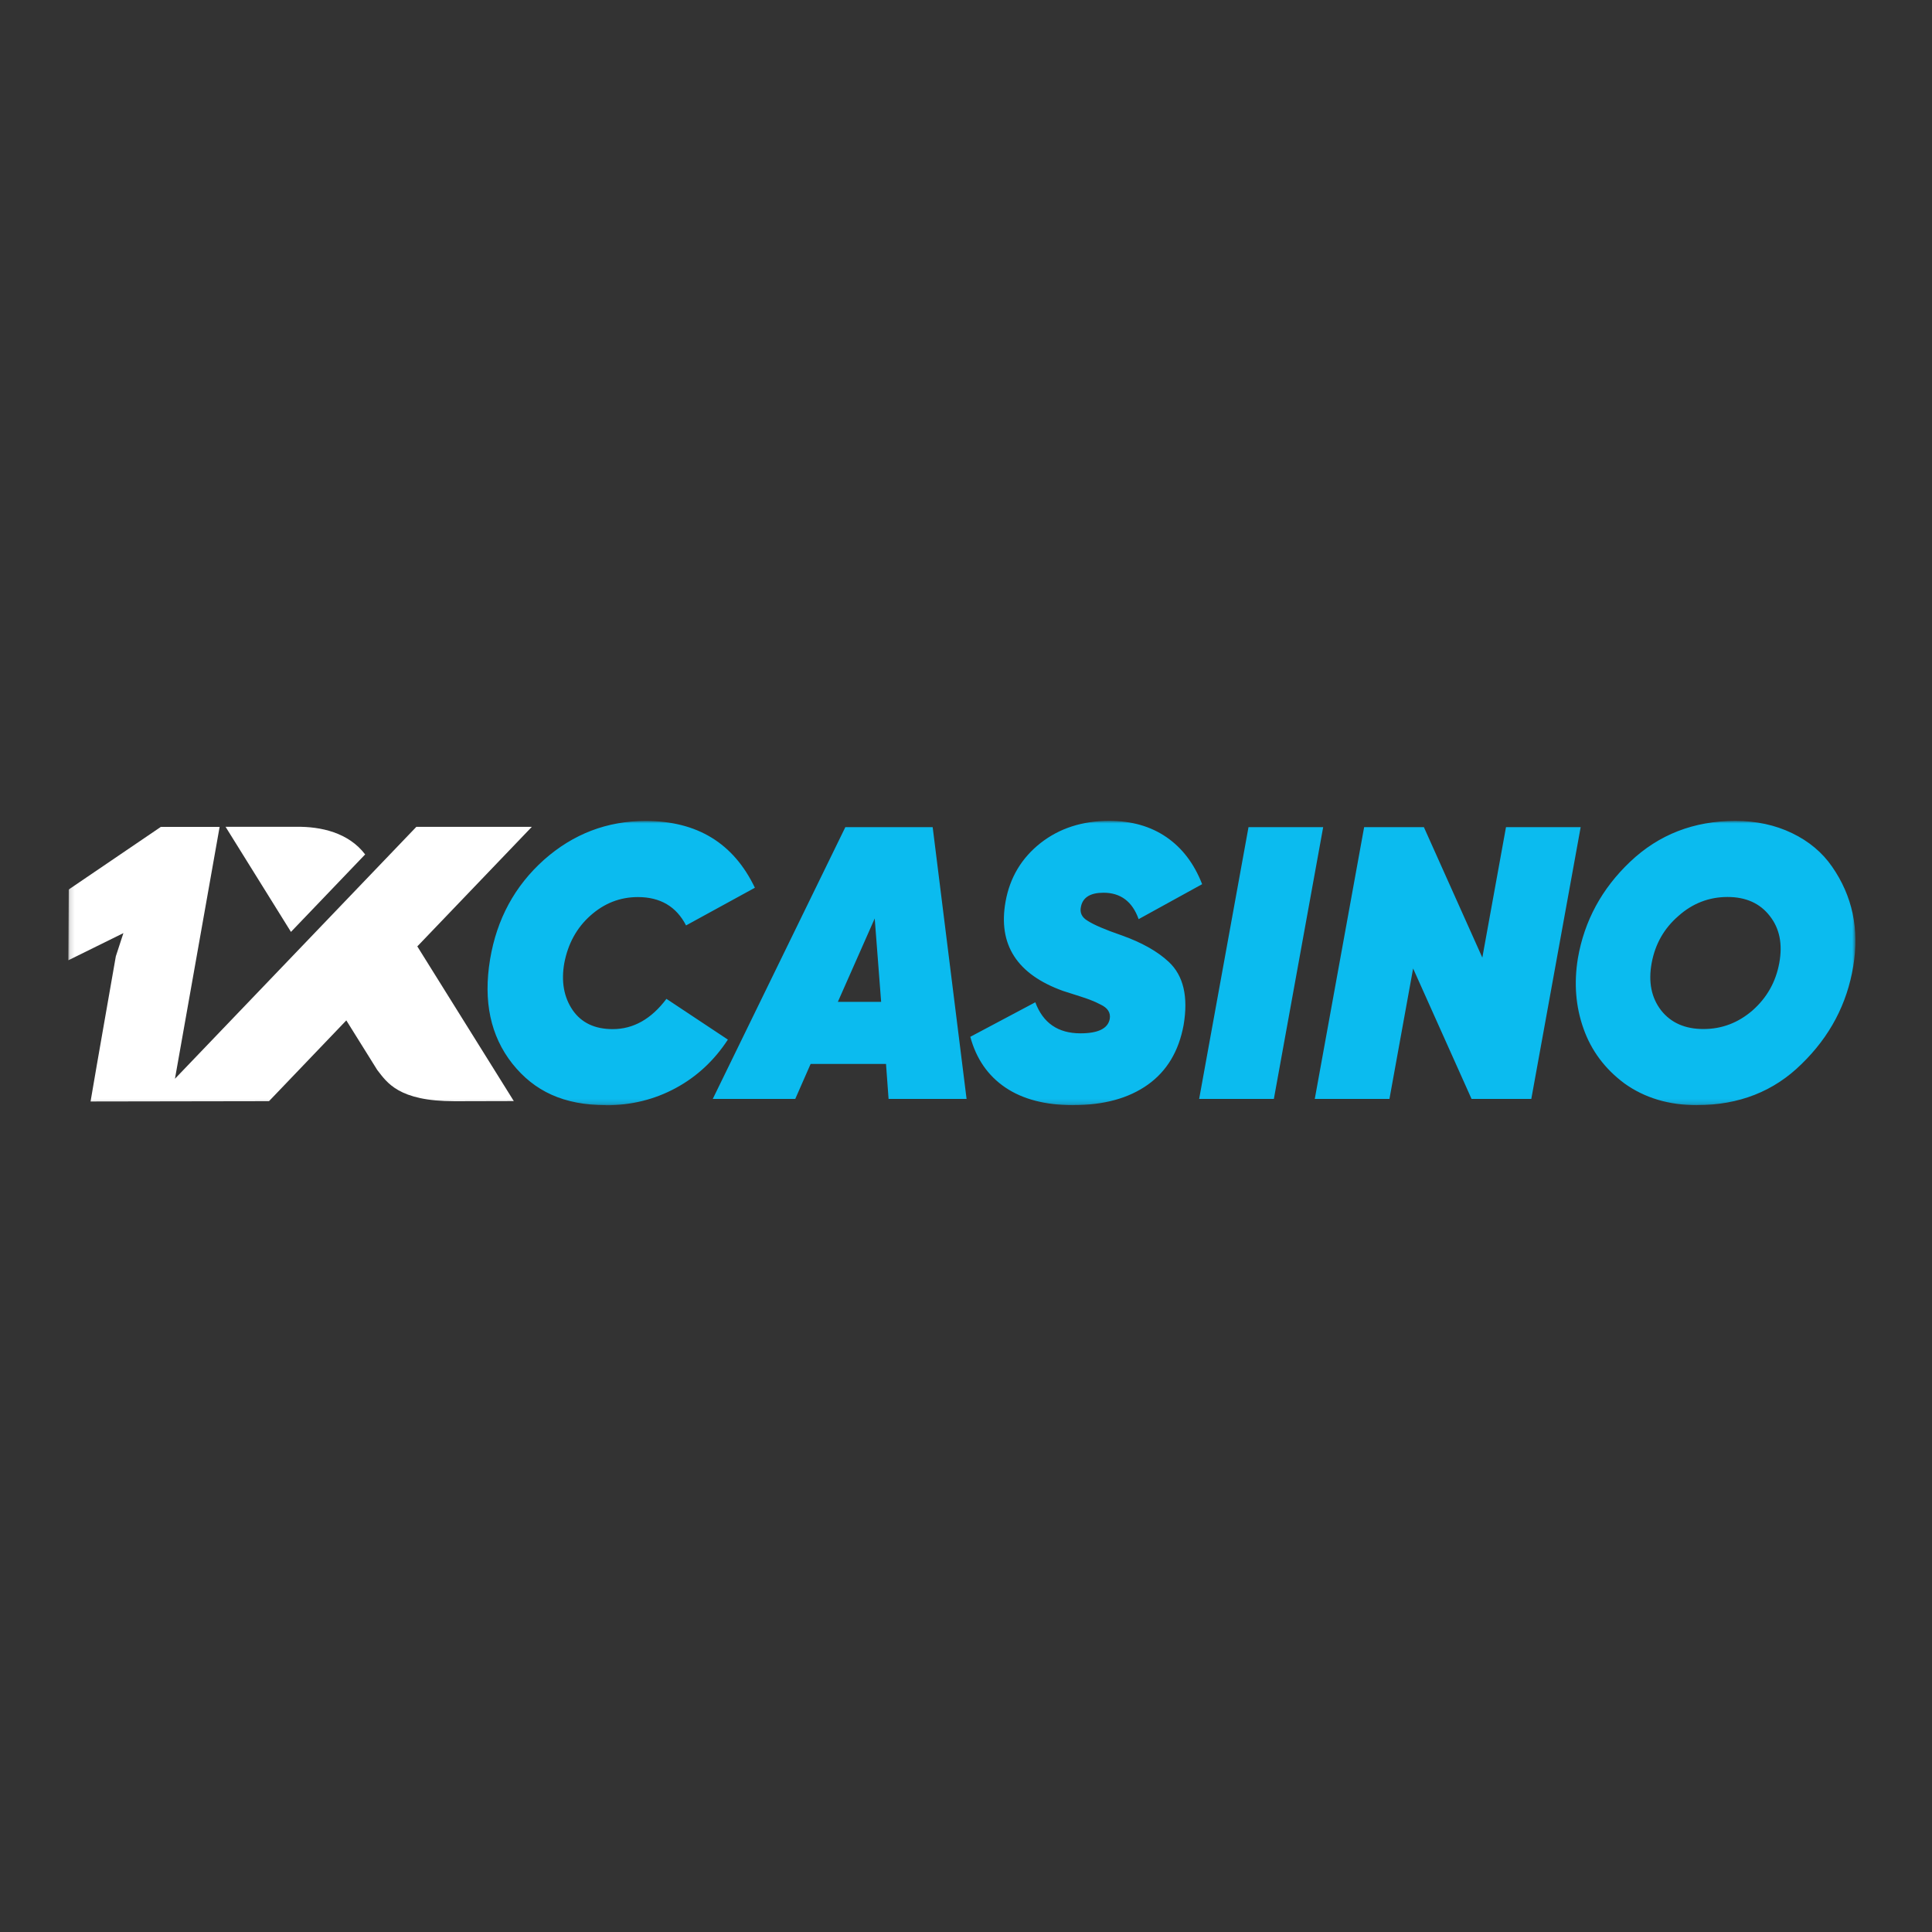 <svg width="400" height="400" viewBox="0 0 400 400" fill="none" xmlns="http://www.w3.org/2000/svg">
<rect x="0" y="0" width="400" height="400" fill="#333333" stroke="none"/>
<mask id="mask0_1_18" style="mask-type:luminance" maskUnits="userSpaceOnUse" x="14" y="169" width="371" height="60">
<path d="M384.14 169.95H14.14V228.81H384.14V169.95Z" fill="white"/>
</mask>
<g mask="url(#mask0_1_18)">
<path fill-rule="evenodd" clip-rule="evenodd" d="M75.6 176.9C72.18 172.39 66.44 171.1 61.33 171.18H46.7L60.24 192.94L75.6 176.9ZM36.22 223.35L86.2 171.19H110.11L86.4 195.94L106.38 227.97L94.15 228C82.45 228 80.13 224.1 78.12 221.55L71.7 211.26L55.69 227.99L18.75 228.05C20.45 218.03 22.24 208.01 23.98 198L25.55 193.19L14.14 198.82L14.23 184.16L33.3 171.2H45.47L36.22 223.36V223.35Z" fill="white"/>
<path d="M125.51 228.81C116.72 228.81 110.63 225.94 106.07 220.21C101.55 214.48 100.02 207.27 101.47 198.59C102.86 190.28 106.58 183.42 112.63 178.01C118.68 172.65 125.69 169.97 133.67 169.97C144.34 169.97 151.88 174.58 156.29 183.8L142.04 191.6C140.03 187.69 136.71 185.73 132.07 185.73C128.36 185.73 125.07 187.02 122.21 189.59C119.39 192.11 117.6 195.38 116.83 199.4C116.16 203.21 116.74 206.45 118.56 209.13C120.38 211.76 123.15 213.07 126.85 213.07C131.13 213.07 134.84 210.98 137.98 206.8L150.7 215.24C147.86 219.58 144.25 222.93 139.87 225.29C135.49 227.65 130.69 228.83 125.49 228.83L125.51 228.81ZM200.12 227.52H183.97L183.44 220.28H167.83L164.65 227.52H147.57L175.02 171.25H193.1L200.12 227.52ZM181.11 190.14L173.47 207.42H182.43L181.1 190.14H181.11ZM222.2 228.81C216.43 228.81 211.74 227.59 208.14 225.15C204.54 222.71 202.12 219.21 200.89 214.66L214.35 207.51C215.94 211.8 219.06 213.94 223.7 213.94C227.36 213.94 229.38 212.95 229.76 210.96C229.98 209.67 229.35 208.68 227.86 207.98C227.17 207.61 226.45 207.29 225.71 207.01C225.04 206.74 223.17 206.13 220.09 205.16C210.55 201.73 206.59 195.57 208.19 186.67C209.08 181.69 211.5 177.64 215.45 174.53C219.35 171.48 224.09 169.95 229.65 169.95C234.29 169.95 238.24 171.08 241.51 173.33C244.78 175.58 247.24 178.82 248.89 183.06L235.74 190.3C234.45 186.66 232.02 184.83 228.47 184.83C225.74 184.83 224.18 185.8 223.8 187.72C223.52 188.95 223.98 189.92 225.15 190.62C226.48 191.48 228.79 192.47 232.07 193.6C236.33 195.1 239.63 196.95 241.97 199.14C245.02 201.98 246.05 206.35 245.05 212.24C244.05 217.66 241.58 221.77 237.63 224.58C233.68 227.39 228.54 228.8 222.2 228.8V228.81ZM248.27 227.52L258.49 171.25H273.95L263.74 227.52H248.28H248.27ZM287.67 227.52H272.21L282.43 171.25H294.8L306.9 198.26L311.8 171.25H327.26L317.04 227.52H304.67L292.57 200.51L287.67 227.52ZM351.33 228.81C345.51 228.81 340.5 227.31 336.32 224.31C332.29 221.31 329.46 217.53 327.85 212.97C326.23 208.42 325.84 203.57 326.68 198.42C328.02 190.65 331.63 183.98 337.52 178.4C343.46 172.77 350.71 169.96 359.27 169.96C363.6 169.96 367.51 170.8 371.02 172.49C374.53 174.18 377.29 176.5 379.32 179.44C383.52 185.49 384.98 192.36 383.7 200.02C382.42 207.85 378.85 214.6 373.01 220.28C367.27 225.96 360.04 228.8 351.34 228.8L351.33 228.81ZM343.92 209.19C345.95 211.76 348.87 213.05 352.68 213.05C356.49 213.05 359.88 211.76 362.85 209.19C365.82 206.56 367.66 203.3 368.38 199.38C369.1 195.47 368.45 192.23 366.42 189.65C364.39 187.02 361.47 185.71 357.66 185.71C353.85 185.71 350.41 187.03 347.49 189.65C344.52 192.22 342.68 195.47 341.96 199.38C341.24 203.29 341.89 206.56 343.92 209.19Z" fill="#0BBBEF"/>
</g>
</svg>
